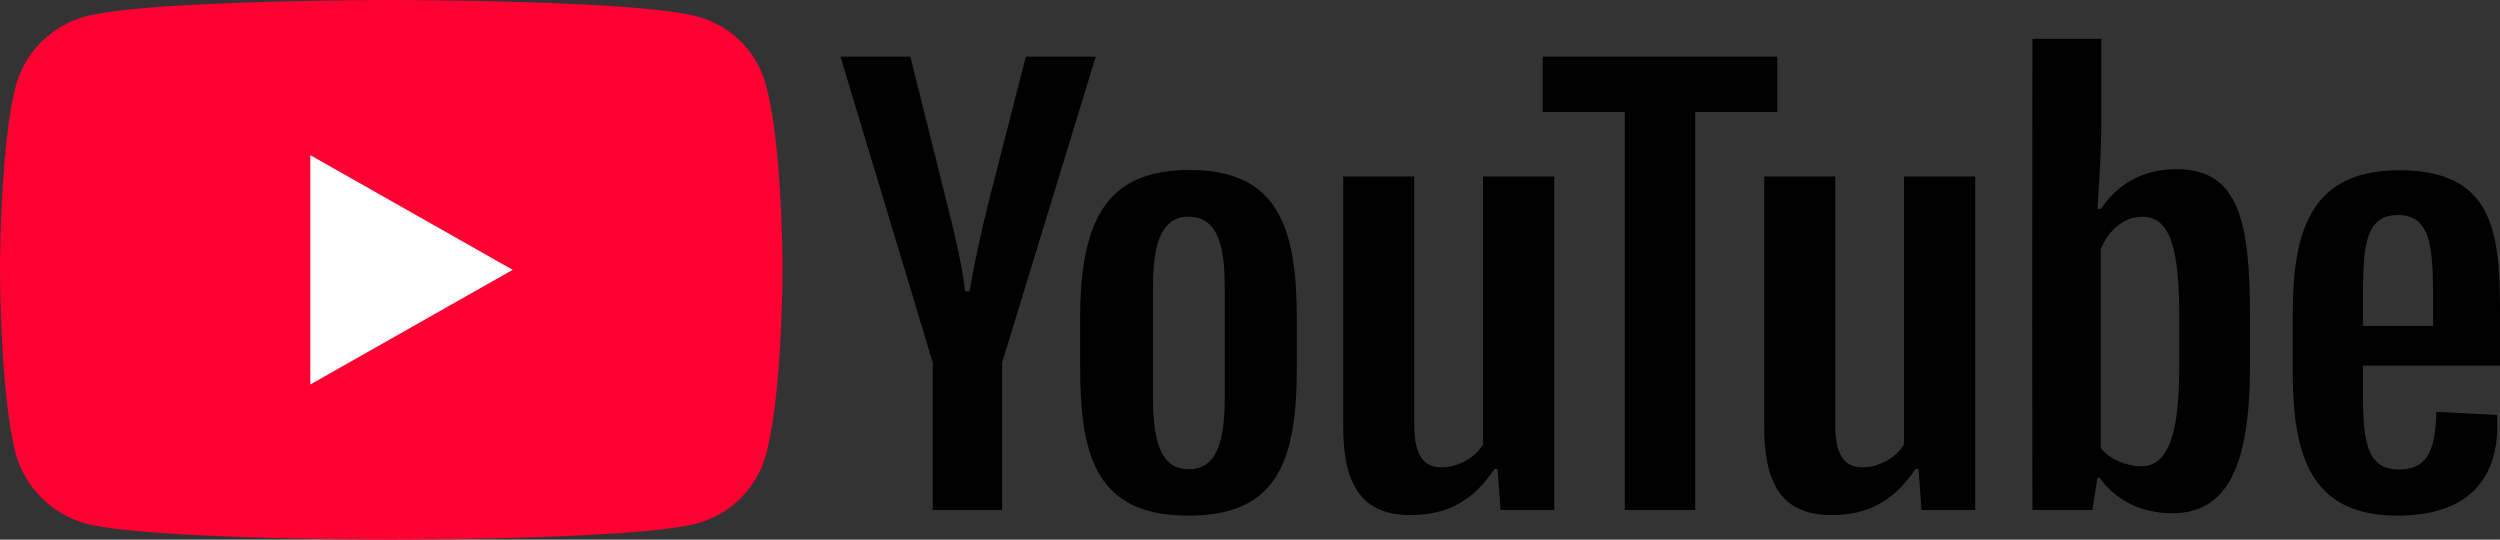 <svg xmlns="http://www.w3.org/2000/svg" xml:space="preserve" width="1469.013" height="317.104" viewBox="0 0 388.676 83.901"><rect x="0" y="0" width="388.676" height="83.901" fill="#333333" stroke="none"/><path fill="#f03" d="M114.843 221.299s38.111 0 47.564-2.517a15.194 15.194 0 0 0 10.73-10.614c2.598-9.313 2.598-28.903 2.598-28.903s0-19.465-2.597-28.694c-1.405-5.202-5.408-9.23-10.73-10.614-9.454-2.559-47.565-2.559-47.565-2.559s-38.025 0-47.436 2.56a15.312 15.312 0 0 0-10.815 10.613c-2.513 9.229-2.513 28.694-2.513 28.694s0 19.59 2.513 28.903c1.49 5.076 5.578 9.187 10.815 10.614 9.411 2.517 47.436 2.517 47.436 2.517z" style="stroke-width:.021" transform="translate(-54.08 -137.398)"/><path fill="#fff" d="m133.785 179.348-31.463-17.828v35.657z" style="stroke-width:.021" transform="translate(-54.08 -137.398)"/><path d="M209.876 216.684v-22.905l14.557-47.572h-10.865l-5.538 21.605c-1.258 4.95-2.391 10.11-3.23 14.892h-.671c-.462-4.195-1.804-9.69-3.147-14.976l-5.37-21.52h-10.864l14.347 47.57v22.906zM239.081 163.827c-12.71 0-17.073 7.34-17.073 23.156v7.509c0 14.18 2.726 23.073 16.822 23.073 13.885 0 16.864-8.474 16.864-23.073v-7.51c0-14.136-2.853-23.155-16.613-23.155zm5.412 35.322c0 6.88-1.217 11.2-5.621 11.2-4.321 0-5.538-4.363-5.538-11.2V182.2c0-5.873.84-11.117 5.538-11.117 4.95 0 5.62 5.537 5.62 11.117zM273.359 217.48c6.125 0 9.942-2.558 13.088-7.173h.462l.461 6.377h8.348v-51.85h-11.075v41.656c-1.175 2.055-3.901 3.566-6.46 3.566-3.23 0-4.237-2.56-4.237-6.838v-38.385h-11.033v38.888c0 8.432 2.433 13.76 10.446 13.76zM317.636 216.684v-61.877h12.753v-8.6h-36.454v8.6h12.752v61.877zM338.808 217.48c6.124 0 9.942-2.558 13.088-7.173h.461l.462 6.377h8.348v-51.85h-11.075v41.656c-1.174 2.055-3.901 3.566-6.46 3.566-3.23 0-4.237-2.56-4.237-6.838v-38.385h-11.033v38.888c0 8.432 2.433 13.76 10.446 13.76zM392.51 163.7c-5.37 0-9.228 2.35-11.787 6.167h-.546c.336-5.034.587-9.313.587-12.71v-13.718h-10.697l-.042 45.054.042 28.19h9.313l.797-5.033h.294c2.475 3.398 6.292 5.537 11.368 5.537 8.432 0 12.04-7.257 12.04-22.695v-8.012c0-14.431-1.636-22.78-11.368-22.78zm.378 30.792c0 9.649-1.426 15.396-5.915 15.396-2.097 0-4.992-1.007-6.292-2.895V176.16c1.132-2.937 3.65-5.076 6.46-5.076 4.53 0 5.747 5.495 5.747 15.521zM442.756 185.64c0-12.5-1.259-21.771-15.648-21.771-13.55 0-16.57 9.019-16.57 22.275v9.103c0 12.92 2.769 22.318 16.235 22.318 10.655 0 16.15-5.328 15.521-15.648l-9.439-.503c-.125 6.376-1.594 8.977-5.83 8.977-5.328 0-5.58-5.076-5.58-12.627v-3.524h21.31zm-15.9-14.808c5.118 0 5.496 4.825 5.496 13.005v4.237h-10.907v-4.237c0-8.097.336-13.005 5.412-13.005z" style="stroke-width:.265" transform="translate(-54.08 -137.398)"/></svg>
